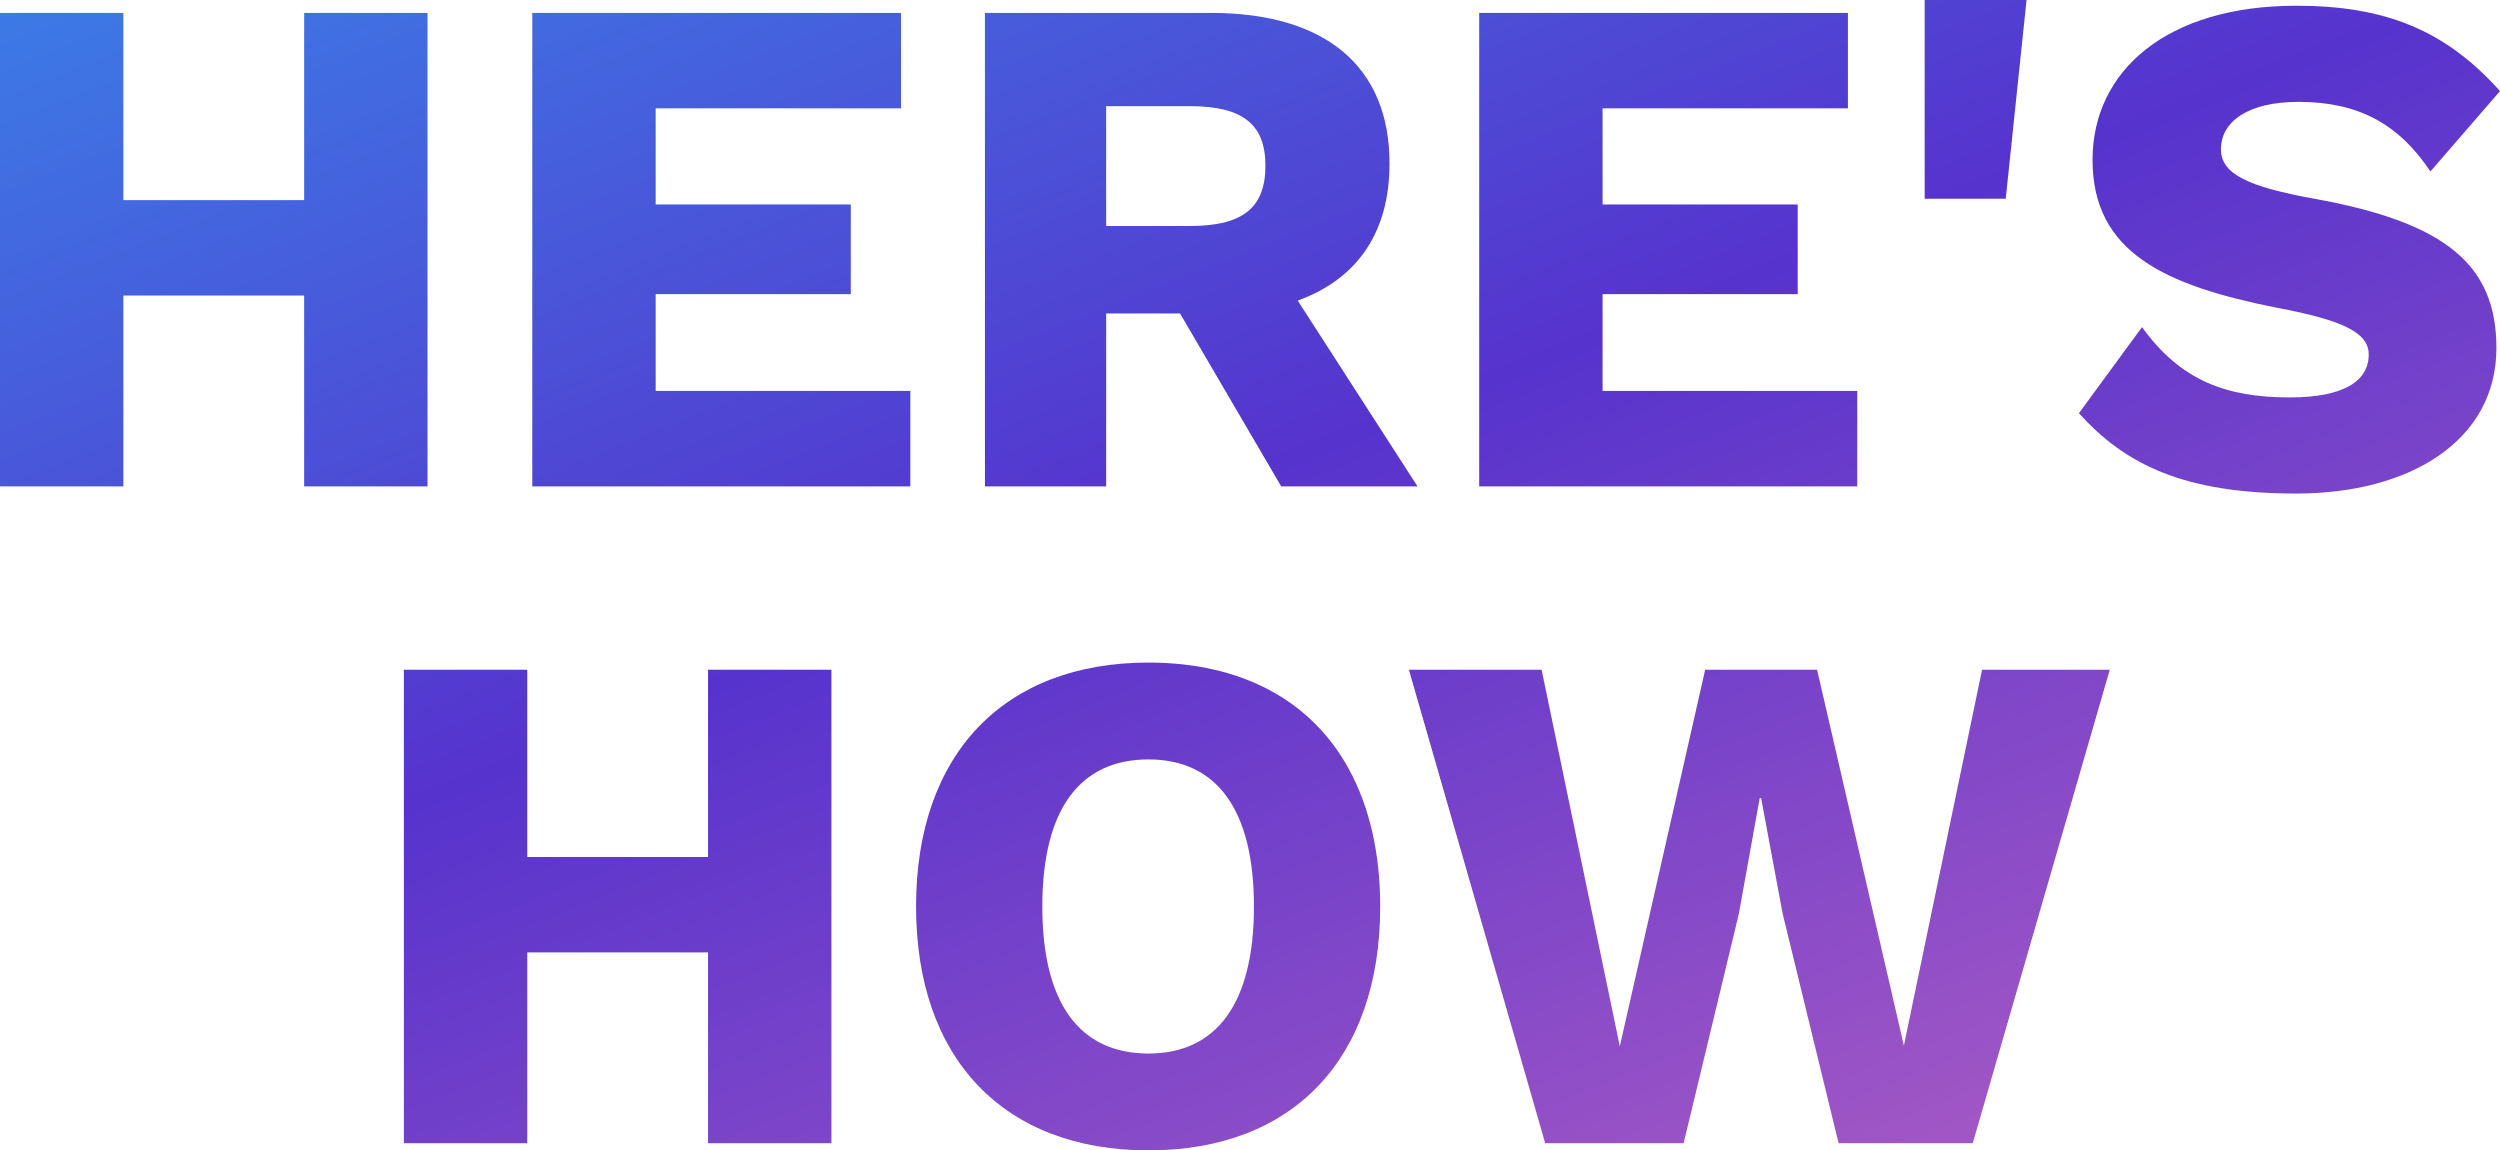 <svg xmlns="http://www.w3.org/2000/svg" xmlns:xlink="http://www.w3.org/1999/xlink" width="884.68" height="407.086" viewBox="0 0 884.68 407.086">
  <defs>
    <linearGradient id="linear-gradient" x2="0.794" y2="0.971" gradientUnits="objectBoundingBox">
      <stop offset="0" stop-color="#3a80e8"/>
      <stop offset="0.525" stop-color="#5633cd"/>
      <stop offset="1" stop-color="#a056c5"/>
    </linearGradient>
  </defs>
  <path id="Path_14947" data-name="Path 14947" d="M-442.926-212.391v66.256H-506.9v-66.256H-550.56V-44.847H-506.9v-67.525h63.971v67.525h43.663V-212.391ZM-318.538-78.61v-34.27h69.048v-31.732h-69.048v-34.016h86.818v-33.763H-362.2V-44.847H-228.42V-78.61Zm221.36,33.763h48.232L-91.339-110.6c21.07-7.616,32.493-24.116,32.493-48.486,0-34.524-22.847-53.309-63.21-53.309h-79.964V-44.847h42.9v-61.179h26.147Zm-61.94-134.542h29.7c18.531,0,26.655,6.346,26.655,21.07,0,14.977-8.123,21.324-26.655,21.324h-29.7ZM16.549-78.61v-34.27H85.6v-31.732H16.549v-34.016h86.818v-33.763H-27.114V-44.847H106.667V-78.61ZM166.577-216.96H130.529v70.317h28.685Zm95.449,2.031c-45.948,0-72.094,23.1-72.094,54.579,0,32.747,25.639,44.424,65.24,52.294,22.847,4.316,32.493,8.631,32.493,16.5,0,9.646-9.139,15.231-27.924,15.231-22.339,0-38.586-5.839-52.294-24.878L185.108-70.74c16.5,18.277,37.316,28.432,76.918,28.432,40.363,0,70.825-18.785,70.825-51.532,0-29.447-18.024-44.424-64.479-52.8-23.862-4.315-33-8.885-33-17.516,0-9.646,9.393-16.754,27.416-16.754,21.324,0,35.539,7.869,46.709,24.624l24.624-28.432C314.827-206.3,293.5-214.929,262.025-214.929ZM-300.006,20.044V86.3h-63.971V20.044H-407.64V187.587h43.663V120.062h63.971v67.525h43.663V20.044Zm155.866-2.539c-51.025,0-82.249,32.239-82.249,86.31s31.224,86.31,82.249,86.31,81.995-32.239,81.995-86.31c0-19.033-3.837-35.361-11.127-48.7C-86.433,31.043-111.076,17.506-144.14,17.506Zm0,34.27c24.116,0,37.317,17.77,37.317,52.04s-13.2,52.04-37.317,52.04c-24.37,0-37.57-17.77-37.57-52.04S-168.51,51.776-144.14,51.776ZM64.781,106.354l7.362-40.87h.508l7.616,40.87,19.8,81.233h47.471L196.024,20.044H150.838l-27.67,133.019L92.451,20.044H52.85L22.642,153.317-5.029,20.044H-51.991L-3.759,187.587H45.235Z" transform="translate(550.56 216.96)" fill="url(#linear-gradient)"/>
</svg>
